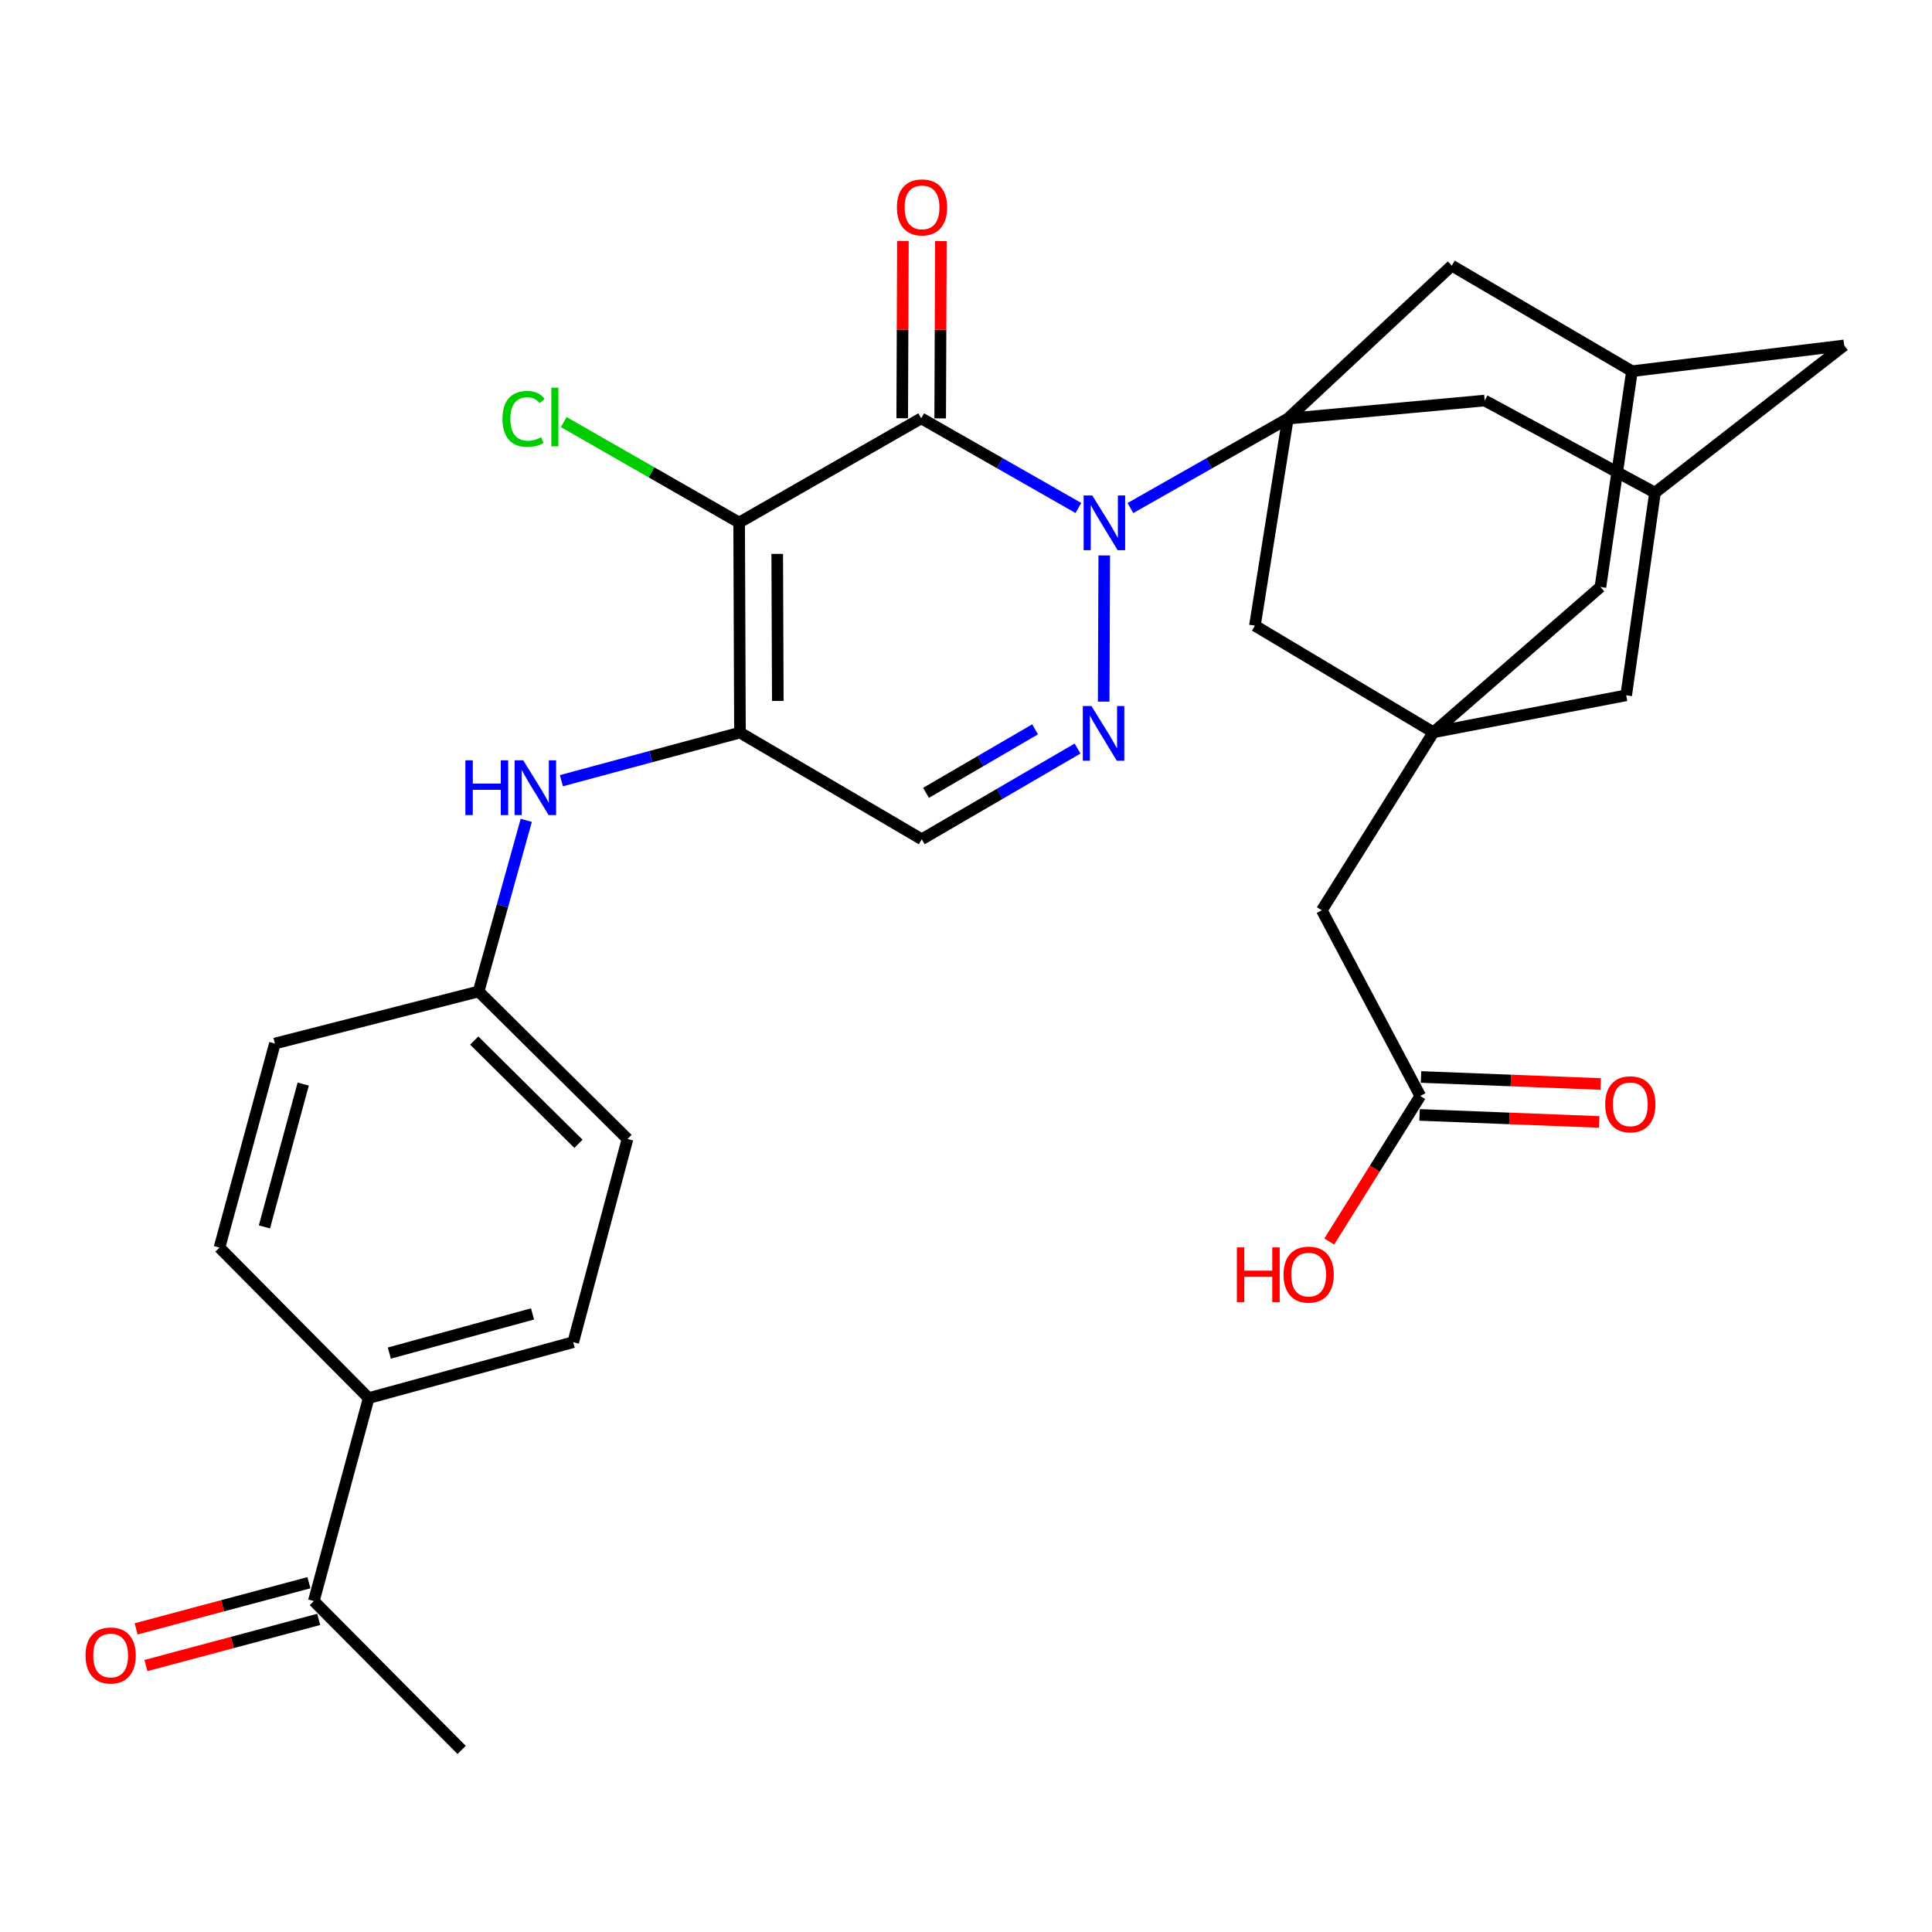 <?xml version='1.0' encoding='iso-8859-1'?>
<svg version='1.1' baseProfile='full'
              xmlns='http://www.w3.org/2000/svg'
                      xmlns:rdkit='http://www.rdkit.org/xml'
                      xmlns:xlink='http://www.w3.org/1999/xlink'
                  xml:space='preserve'
width='1000px' height='1000px' viewBox='0 0 1000 1000'>
<!-- END OF HEADER -->
<rect style='opacity:1.0;fill:#FFFFFF;stroke:none' width='1000' height='1000' x='0' y='0'> </rect>
<path class='bond-0' d='M 558.16,262.929 L 517.487,239.729' style='fill:none;fill-rule:evenodd;stroke:#0000FF;stroke-width:6px;stroke-linecap:butt;stroke-linejoin:miter;stroke-opacity:1' />
<path class='bond-0' d='M 517.487,239.729 L 476.814,216.529' style='fill:none;fill-rule:evenodd;stroke:#000000;stroke-width:6px;stroke-linecap:butt;stroke-linejoin:miter;stroke-opacity:1' />
<path class='bond-2' d='M 585.099,262.962 L 625.837,239.827' style='fill:none;fill-rule:evenodd;stroke:#0000FF;stroke-width:6px;stroke-linecap:butt;stroke-linejoin:miter;stroke-opacity:1' />
<path class='bond-2' d='M 625.837,239.827 L 666.575,216.692' style='fill:none;fill-rule:evenodd;stroke:#000000;stroke-width:6px;stroke-linecap:butt;stroke-linejoin:miter;stroke-opacity:1' />
<path class='bond-4' d='M 571.563,287.497 L 571.267,363.145' style='fill:none;fill-rule:evenodd;stroke:#0000FF;stroke-width:6px;stroke-linecap:butt;stroke-linejoin:miter;stroke-opacity:1' />
<path class='bond-1' d='M 476.814,216.529 L 382.578,270.47' style='fill:none;fill-rule:evenodd;stroke:#000000;stroke-width:6px;stroke-linecap:butt;stroke-linejoin:miter;stroke-opacity:1' />
<path class='bond-11' d='M 486.639,216.567 L 486.818,170.678' style='fill:none;fill-rule:evenodd;stroke:#000000;stroke-width:6px;stroke-linecap:butt;stroke-linejoin:miter;stroke-opacity:1' />
<path class='bond-11' d='M 486.818,170.678 L 486.997,124.79' style='fill:none;fill-rule:evenodd;stroke:#FF0000;stroke-width:6px;stroke-linecap:butt;stroke-linejoin:miter;stroke-opacity:1' />
<path class='bond-11' d='M 466.989,216.49 L 467.168,170.602' style='fill:none;fill-rule:evenodd;stroke:#000000;stroke-width:6px;stroke-linecap:butt;stroke-linejoin:miter;stroke-opacity:1' />
<path class='bond-11' d='M 467.168,170.602 L 467.346,124.713' style='fill:none;fill-rule:evenodd;stroke:#FF0000;stroke-width:6px;stroke-linecap:butt;stroke-linejoin:miter;stroke-opacity:1' />
<path class='bond-17' d='M 382.578,270.47 L 337.181,244.469' style='fill:none;fill-rule:evenodd;stroke:#000000;stroke-width:6px;stroke-linecap:butt;stroke-linejoin:miter;stroke-opacity:1' />
<path class='bond-17' d='M 337.181,244.469 L 291.783,218.468' style='fill:none;fill-rule:evenodd;stroke:#00CC00;stroke-width:6px;stroke-linecap:butt;stroke-linejoin:miter;stroke-opacity:1' />
<path class='bond-31' d='M 382.578,270.47 L 383.004,379.182' style='fill:none;fill-rule:evenodd;stroke:#000000;stroke-width:6px;stroke-linecap:butt;stroke-linejoin:miter;stroke-opacity:1' />
<path class='bond-31' d='M 402.292,286.7 L 402.59,362.798' style='fill:none;fill-rule:evenodd;stroke:#000000;stroke-width:6px;stroke-linecap:butt;stroke-linejoin:miter;stroke-opacity:1' />
<path class='bond-8' d='M 666.575,216.692 L 649.544,323.833' style='fill:none;fill-rule:evenodd;stroke:#000000;stroke-width:6px;stroke-linecap:butt;stroke-linejoin:miter;stroke-opacity:1' />
<path class='bond-9' d='M 666.575,216.692 L 768.475,207.325' style='fill:none;fill-rule:evenodd;stroke:#000000;stroke-width:6px;stroke-linecap:butt;stroke-linejoin:miter;stroke-opacity:1' />
<path class='bond-10' d='M 666.575,216.692 L 751.444,137.489' style='fill:none;fill-rule:evenodd;stroke:#000000;stroke-width:6px;stroke-linecap:butt;stroke-linejoin:miter;stroke-opacity:1' />
<path class='bond-3' d='M 383.004,379.182 L 477.098,434.401' style='fill:none;fill-rule:evenodd;stroke:#000000;stroke-width:6px;stroke-linecap:butt;stroke-linejoin:miter;stroke-opacity:1' />
<path class='bond-7' d='M 383.004,379.182 L 336.791,391.634' style='fill:none;fill-rule:evenodd;stroke:#000000;stroke-width:6px;stroke-linecap:butt;stroke-linejoin:miter;stroke-opacity:1' />
<path class='bond-7' d='M 336.791,391.634 L 290.579,404.087' style='fill:none;fill-rule:evenodd;stroke:#0000FF;stroke-width:6px;stroke-linecap:butt;stroke-linejoin:miter;stroke-opacity:1' />
<path class='bond-5' d='M 557.741,387.446 L 517.419,410.924' style='fill:none;fill-rule:evenodd;stroke:#0000FF;stroke-width:6px;stroke-linecap:butt;stroke-linejoin:miter;stroke-opacity:1' />
<path class='bond-5' d='M 517.419,410.924 L 477.098,434.401' style='fill:none;fill-rule:evenodd;stroke:#000000;stroke-width:6px;stroke-linecap:butt;stroke-linejoin:miter;stroke-opacity:1' />
<path class='bond-5' d='M 535.757,377.508 L 507.532,393.942' style='fill:none;fill-rule:evenodd;stroke:#0000FF;stroke-width:6px;stroke-linecap:butt;stroke-linejoin:miter;stroke-opacity:1' />
<path class='bond-5' d='M 507.532,393.942 L 479.307,410.376' style='fill:none;fill-rule:evenodd;stroke:#000000;stroke-width:6px;stroke-linecap:butt;stroke-linejoin:miter;stroke-opacity:1' />
<path class='bond-6' d='M 741.946,379.051 L 649.544,323.833' style='fill:none;fill-rule:evenodd;stroke:#000000;stroke-width:6px;stroke-linecap:butt;stroke-linejoin:miter;stroke-opacity:1' />
<path class='bond-18' d='M 741.946,379.051 L 684.173,471.159' style='fill:none;fill-rule:evenodd;stroke:#000000;stroke-width:6px;stroke-linecap:butt;stroke-linejoin:miter;stroke-opacity:1' />
<path class='bond-32' d='M 741.946,379.051 L 828.377,303.822' style='fill:none;fill-rule:evenodd;stroke:#000000;stroke-width:6px;stroke-linecap:butt;stroke-linejoin:miter;stroke-opacity:1' />
<path class='bond-34' d='M 741.946,379.051 L 841.717,359.892' style='fill:none;fill-rule:evenodd;stroke:#000000;stroke-width:6px;stroke-linecap:butt;stroke-linejoin:miter;stroke-opacity:1' />
<path class='bond-24' d='M 272.392,424.616 L 260.061,468.897' style='fill:none;fill-rule:evenodd;stroke:#0000FF;stroke-width:6px;stroke-linecap:butt;stroke-linejoin:miter;stroke-opacity:1' />
<path class='bond-24' d='M 260.061,468.897 L 247.73,513.178' style='fill:none;fill-rule:evenodd;stroke:#000000;stroke-width:6px;stroke-linecap:butt;stroke-linejoin:miter;stroke-opacity:1' />
<path class='bond-13' d='M 768.475,207.325 L 856.619,255' style='fill:none;fill-rule:evenodd;stroke:#000000;stroke-width:6px;stroke-linecap:butt;stroke-linejoin:miter;stroke-opacity:1' />
<path class='bond-12' d='M 751.444,137.489 L 844.698,192.129' style='fill:none;fill-rule:evenodd;stroke:#000000;stroke-width:6px;stroke-linecap:butt;stroke-linejoin:miter;stroke-opacity:1' />
<path class='bond-19' d='M 844.698,192.129 L 828.377,303.822' style='fill:none;fill-rule:evenodd;stroke:#000000;stroke-width:6px;stroke-linecap:butt;stroke-linejoin:miter;stroke-opacity:1' />
<path class='bond-23' d='M 844.698,192.129 L 954.545,178.788' style='fill:none;fill-rule:evenodd;stroke:#000000;stroke-width:6px;stroke-linecap:butt;stroke-linejoin:miter;stroke-opacity:1' />
<path class='bond-20' d='M 856.619,255 L 841.717,359.892' style='fill:none;fill-rule:evenodd;stroke:#000000;stroke-width:6px;stroke-linecap:butt;stroke-linejoin:miter;stroke-opacity:1' />
<path class='bond-33' d='M 856.619,255 L 954.545,178.788' style='fill:none;fill-rule:evenodd;stroke:#000000;stroke-width:6px;stroke-linecap:butt;stroke-linejoin:miter;stroke-opacity:1' />
<path class='bond-14' d='M 735.134,567.262 L 684.173,471.159' style='fill:none;fill-rule:evenodd;stroke:#000000;stroke-width:6px;stroke-linecap:butt;stroke-linejoin:miter;stroke-opacity:1' />
<path class='bond-21' d='M 734.75,577.079 L 781.247,578.896' style='fill:none;fill-rule:evenodd;stroke:#000000;stroke-width:6px;stroke-linecap:butt;stroke-linejoin:miter;stroke-opacity:1' />
<path class='bond-21' d='M 781.247,578.896 L 827.743,580.712' style='fill:none;fill-rule:evenodd;stroke:#FF0000;stroke-width:6px;stroke-linecap:butt;stroke-linejoin:miter;stroke-opacity:1' />
<path class='bond-21' d='M 735.518,557.444 L 782.014,559.26' style='fill:none;fill-rule:evenodd;stroke:#000000;stroke-width:6px;stroke-linecap:butt;stroke-linejoin:miter;stroke-opacity:1' />
<path class='bond-21' d='M 782.014,559.26 L 828.51,561.076' style='fill:none;fill-rule:evenodd;stroke:#FF0000;stroke-width:6px;stroke-linecap:butt;stroke-linejoin:miter;stroke-opacity:1' />
<path class='bond-27' d='M 735.134,567.262 L 711.576,604.935' style='fill:none;fill-rule:evenodd;stroke:#000000;stroke-width:6px;stroke-linecap:butt;stroke-linejoin:miter;stroke-opacity:1' />
<path class='bond-27' d='M 711.576,604.935 L 688.019,642.609' style='fill:none;fill-rule:evenodd;stroke:#FF0000;stroke-width:6px;stroke-linecap:butt;stroke-linejoin:miter;stroke-opacity:1' />
<path class='bond-15' d='M 162.435,828.704 L 190.819,723.649' style='fill:none;fill-rule:evenodd;stroke:#000000;stroke-width:6px;stroke-linecap:butt;stroke-linejoin:miter;stroke-opacity:1' />
<path class='bond-22' d='M 159.899,819.211 L 115.178,831.156' style='fill:none;fill-rule:evenodd;stroke:#000000;stroke-width:6px;stroke-linecap:butt;stroke-linejoin:miter;stroke-opacity:1' />
<path class='bond-22' d='M 115.178,831.156 L 70.457,843.102' style='fill:none;fill-rule:evenodd;stroke:#FF0000;stroke-width:6px;stroke-linecap:butt;stroke-linejoin:miter;stroke-opacity:1' />
<path class='bond-22' d='M 164.97,838.196 L 120.249,850.142' style='fill:none;fill-rule:evenodd;stroke:#000000;stroke-width:6px;stroke-linecap:butt;stroke-linejoin:miter;stroke-opacity:1' />
<path class='bond-22' d='M 120.249,850.142 L 75.528,862.087' style='fill:none;fill-rule:evenodd;stroke:#FF0000;stroke-width:6px;stroke-linecap:butt;stroke-linejoin:miter;stroke-opacity:1' />
<path class='bond-30' d='M 162.435,828.704 L 238.942,905.756' style='fill:none;fill-rule:evenodd;stroke:#000000;stroke-width:6px;stroke-linecap:butt;stroke-linejoin:miter;stroke-opacity:1' />
<path class='bond-16' d='M 190.819,723.649 L 296.704,694.697' style='fill:none;fill-rule:evenodd;stroke:#000000;stroke-width:6px;stroke-linecap:butt;stroke-linejoin:miter;stroke-opacity:1' />
<path class='bond-16' d='M 201.519,700.351 L 275.639,680.084' style='fill:none;fill-rule:evenodd;stroke:#000000;stroke-width:6px;stroke-linecap:butt;stroke-linejoin:miter;stroke-opacity:1' />
<path class='bond-35' d='M 190.819,723.649 L 113.603,645.744' style='fill:none;fill-rule:evenodd;stroke:#000000;stroke-width:6px;stroke-linecap:butt;stroke-linejoin:miter;stroke-opacity:1' />
<path class='bond-28' d='M 247.73,513.178 L 142.282,540.133' style='fill:none;fill-rule:evenodd;stroke:#000000;stroke-width:6px;stroke-linecap:butt;stroke-linejoin:miter;stroke-opacity:1' />
<path class='bond-29' d='M 247.73,513.178 L 324.794,589.532' style='fill:none;fill-rule:evenodd;stroke:#000000;stroke-width:6px;stroke-linecap:butt;stroke-linejoin:miter;stroke-opacity:1' />
<path class='bond-29' d='M 245.459,538.591 L 299.403,592.039' style='fill:none;fill-rule:evenodd;stroke:#000000;stroke-width:6px;stroke-linecap:butt;stroke-linejoin:miter;stroke-opacity:1' />
<path class='bond-25' d='M 296.704,694.697 L 324.794,589.532' style='fill:none;fill-rule:evenodd;stroke:#000000;stroke-width:6px;stroke-linecap:butt;stroke-linejoin:miter;stroke-opacity:1' />
<path class='bond-26' d='M 113.603,645.744 L 142.282,540.133' style='fill:none;fill-rule:evenodd;stroke:#000000;stroke-width:6px;stroke-linecap:butt;stroke-linejoin:miter;stroke-opacity:1' />
<path class='bond-26' d='M 136.869,635.052 L 156.944,561.124' style='fill:none;fill-rule:evenodd;stroke:#000000;stroke-width:6px;stroke-linecap:butt;stroke-linejoin:miter;stroke-opacity:1' />
<path  class='atom-0' d='M 565.369 256.452
L 574.649 271.452
Q 575.569 272.932, 577.049 275.612
Q 578.529 278.292, 578.609 278.452
L 578.609 256.452
L 582.369 256.452
L 582.369 284.772
L 578.489 284.772
L 568.529 268.372
Q 567.369 266.452, 566.129 264.252
Q 564.929 262.052, 564.569 261.372
L 564.569 284.772
L 560.889 284.772
L 560.889 256.452
L 565.369 256.452
' fill='#0000FF'/>
<path  class='atom-5' d='M 564.943 365.448
L 574.223 380.448
Q 575.143 381.928, 576.623 384.608
Q 578.103 387.288, 578.183 387.448
L 578.183 365.448
L 581.943 365.448
L 581.943 393.768
L 578.063 393.768
L 568.103 377.368
Q 566.943 375.448, 565.703 373.248
Q 564.503 371.048, 564.143 370.368
L 564.143 393.768
L 560.463 393.768
L 560.463 365.448
L 564.943 365.448
' fill='#0000FF'/>
<path  class='atom-8' d='M 240.877 393.559
L 244.717 393.559
L 244.717 405.599
L 259.197 405.599
L 259.197 393.559
L 263.037 393.559
L 263.037 421.879
L 259.197 421.879
L 259.197 408.799
L 244.717 408.799
L 244.717 421.879
L 240.877 421.879
L 240.877 393.559
' fill='#0000FF'/>
<path  class='atom-8' d='M 270.837 393.559
L 280.117 408.559
Q 281.037 410.039, 282.517 412.719
Q 283.997 415.399, 284.077 415.559
L 284.077 393.559
L 287.837 393.559
L 287.837 421.879
L 283.957 421.879
L 273.997 405.479
Q 272.837 403.559, 271.597 401.359
Q 270.397 399.159, 270.037 398.479
L 270.037 421.879
L 266.357 421.879
L 266.357 393.559
L 270.837 393.559
' fill='#0000FF'/>
<path  class='atom-12' d='M 464.24 107.34
Q 464.24 100.54, 467.6 96.74
Q 470.96 92.939, 477.24 92.939
Q 483.52 92.939, 486.88 96.74
Q 490.24 100.54, 490.24 107.34
Q 490.24 114.22, 486.84 118.14
Q 483.44 122.02, 477.24 122.02
Q 471 122.02, 467.6 118.14
Q 464.24 114.26, 464.24 107.34
M 477.24 118.82
Q 481.56 118.82, 483.88 115.94
Q 486.24 113.02, 486.24 107.34
Q 486.24 101.78, 483.88 98.98
Q 481.56 96.139, 477.24 96.139
Q 472.92 96.139, 470.56 98.939
Q 468.24 101.74, 468.24 107.34
Q 468.24 113.06, 470.56 115.94
Q 472.92 118.82, 477.24 118.82
' fill='#FF0000'/>
<path  class='atom-18' d='M 260.075 216.821
Q 260.075 209.781, 263.355 206.101
Q 266.675 202.381, 272.955 202.381
Q 278.795 202.381, 281.915 206.501
L 279.275 208.661
Q 276.995 205.661, 272.955 205.661
Q 268.675 205.661, 266.395 208.541
Q 264.155 211.381, 264.155 216.821
Q 264.155 222.421, 266.475 225.301
Q 268.835 228.181, 273.395 228.181
Q 276.515 228.181, 280.155 226.301
L 281.275 229.301
Q 279.795 230.261, 277.555 230.821
Q 275.315 231.381, 272.835 231.381
Q 266.675 231.381, 263.355 227.621
Q 260.075 223.861, 260.075 216.821
' fill='#00CC00'/>
<path  class='atom-18' d='M 285.355 200.661
L 289.035 200.661
L 289.035 231.021
L 285.355 231.021
L 285.355 200.661
' fill='#00CC00'/>
<path  class='atom-22' d='M 830.846 571.588
Q 830.846 564.788, 834.206 560.988
Q 837.566 557.188, 843.846 557.188
Q 850.126 557.188, 853.486 560.988
Q 856.846 564.788, 856.846 571.588
Q 856.846 578.468, 853.446 582.388
Q 850.046 586.268, 843.846 586.268
Q 837.606 586.268, 834.206 582.388
Q 830.846 578.508, 830.846 571.588
M 843.846 583.068
Q 848.166 583.068, 850.486 580.188
Q 852.846 577.268, 852.846 571.588
Q 852.846 566.028, 850.486 563.228
Q 848.166 560.388, 843.846 560.388
Q 839.526 560.388, 837.166 563.188
Q 834.846 565.988, 834.846 571.588
Q 834.846 577.308, 837.166 580.188
Q 839.526 583.068, 843.846 583.068
' fill='#FF0000'/>
<path  class='atom-23' d='M 44.271 856.873
Q 44.271 850.073, 47.631 846.273
Q 50.991 842.473, 57.271 842.473
Q 63.551 842.473, 66.911 846.273
Q 70.271 850.073, 70.271 856.873
Q 70.271 863.753, 66.871 867.673
Q 63.471 871.553, 57.271 871.553
Q 51.031 871.553, 47.631 867.673
Q 44.271 863.793, 44.271 856.873
M 57.271 868.353
Q 61.591 868.353, 63.911 865.473
Q 66.271 862.553, 66.271 856.873
Q 66.271 851.313, 63.911 848.513
Q 61.591 845.673, 57.271 845.673
Q 52.951 845.673, 50.591 848.473
Q 48.271 851.273, 48.271 856.873
Q 48.271 862.593, 50.591 865.473
Q 52.951 868.353, 57.271 868.353
' fill='#FF0000'/>
<path  class='atom-28' d='M 640.201 645.653
L 644.041 645.653
L 644.041 657.693
L 658.521 657.693
L 658.521 645.653
L 662.361 645.653
L 662.361 673.973
L 658.521 673.973
L 658.521 660.893
L 644.041 660.893
L 644.041 673.973
L 640.201 673.973
L 640.201 645.653
' fill='#FF0000'/>
<path  class='atom-28' d='M 664.361 659.733
Q 664.361 652.933, 667.721 649.133
Q 671.081 645.333, 677.361 645.333
Q 683.641 645.333, 687.001 649.133
Q 690.361 652.933, 690.361 659.733
Q 690.361 666.613, 686.961 670.533
Q 683.561 674.413, 677.361 674.413
Q 671.121 674.413, 667.721 670.533
Q 664.361 666.653, 664.361 659.733
M 677.361 671.213
Q 681.681 671.213, 684.001 668.333
Q 686.361 665.413, 686.361 659.733
Q 686.361 654.173, 684.001 651.373
Q 681.681 648.533, 677.361 648.533
Q 673.041 648.533, 670.681 651.333
Q 668.361 654.133, 668.361 659.733
Q 668.361 665.453, 670.681 668.333
Q 673.041 671.213, 677.361 671.213
' fill='#FF0000'/>
</svg>
